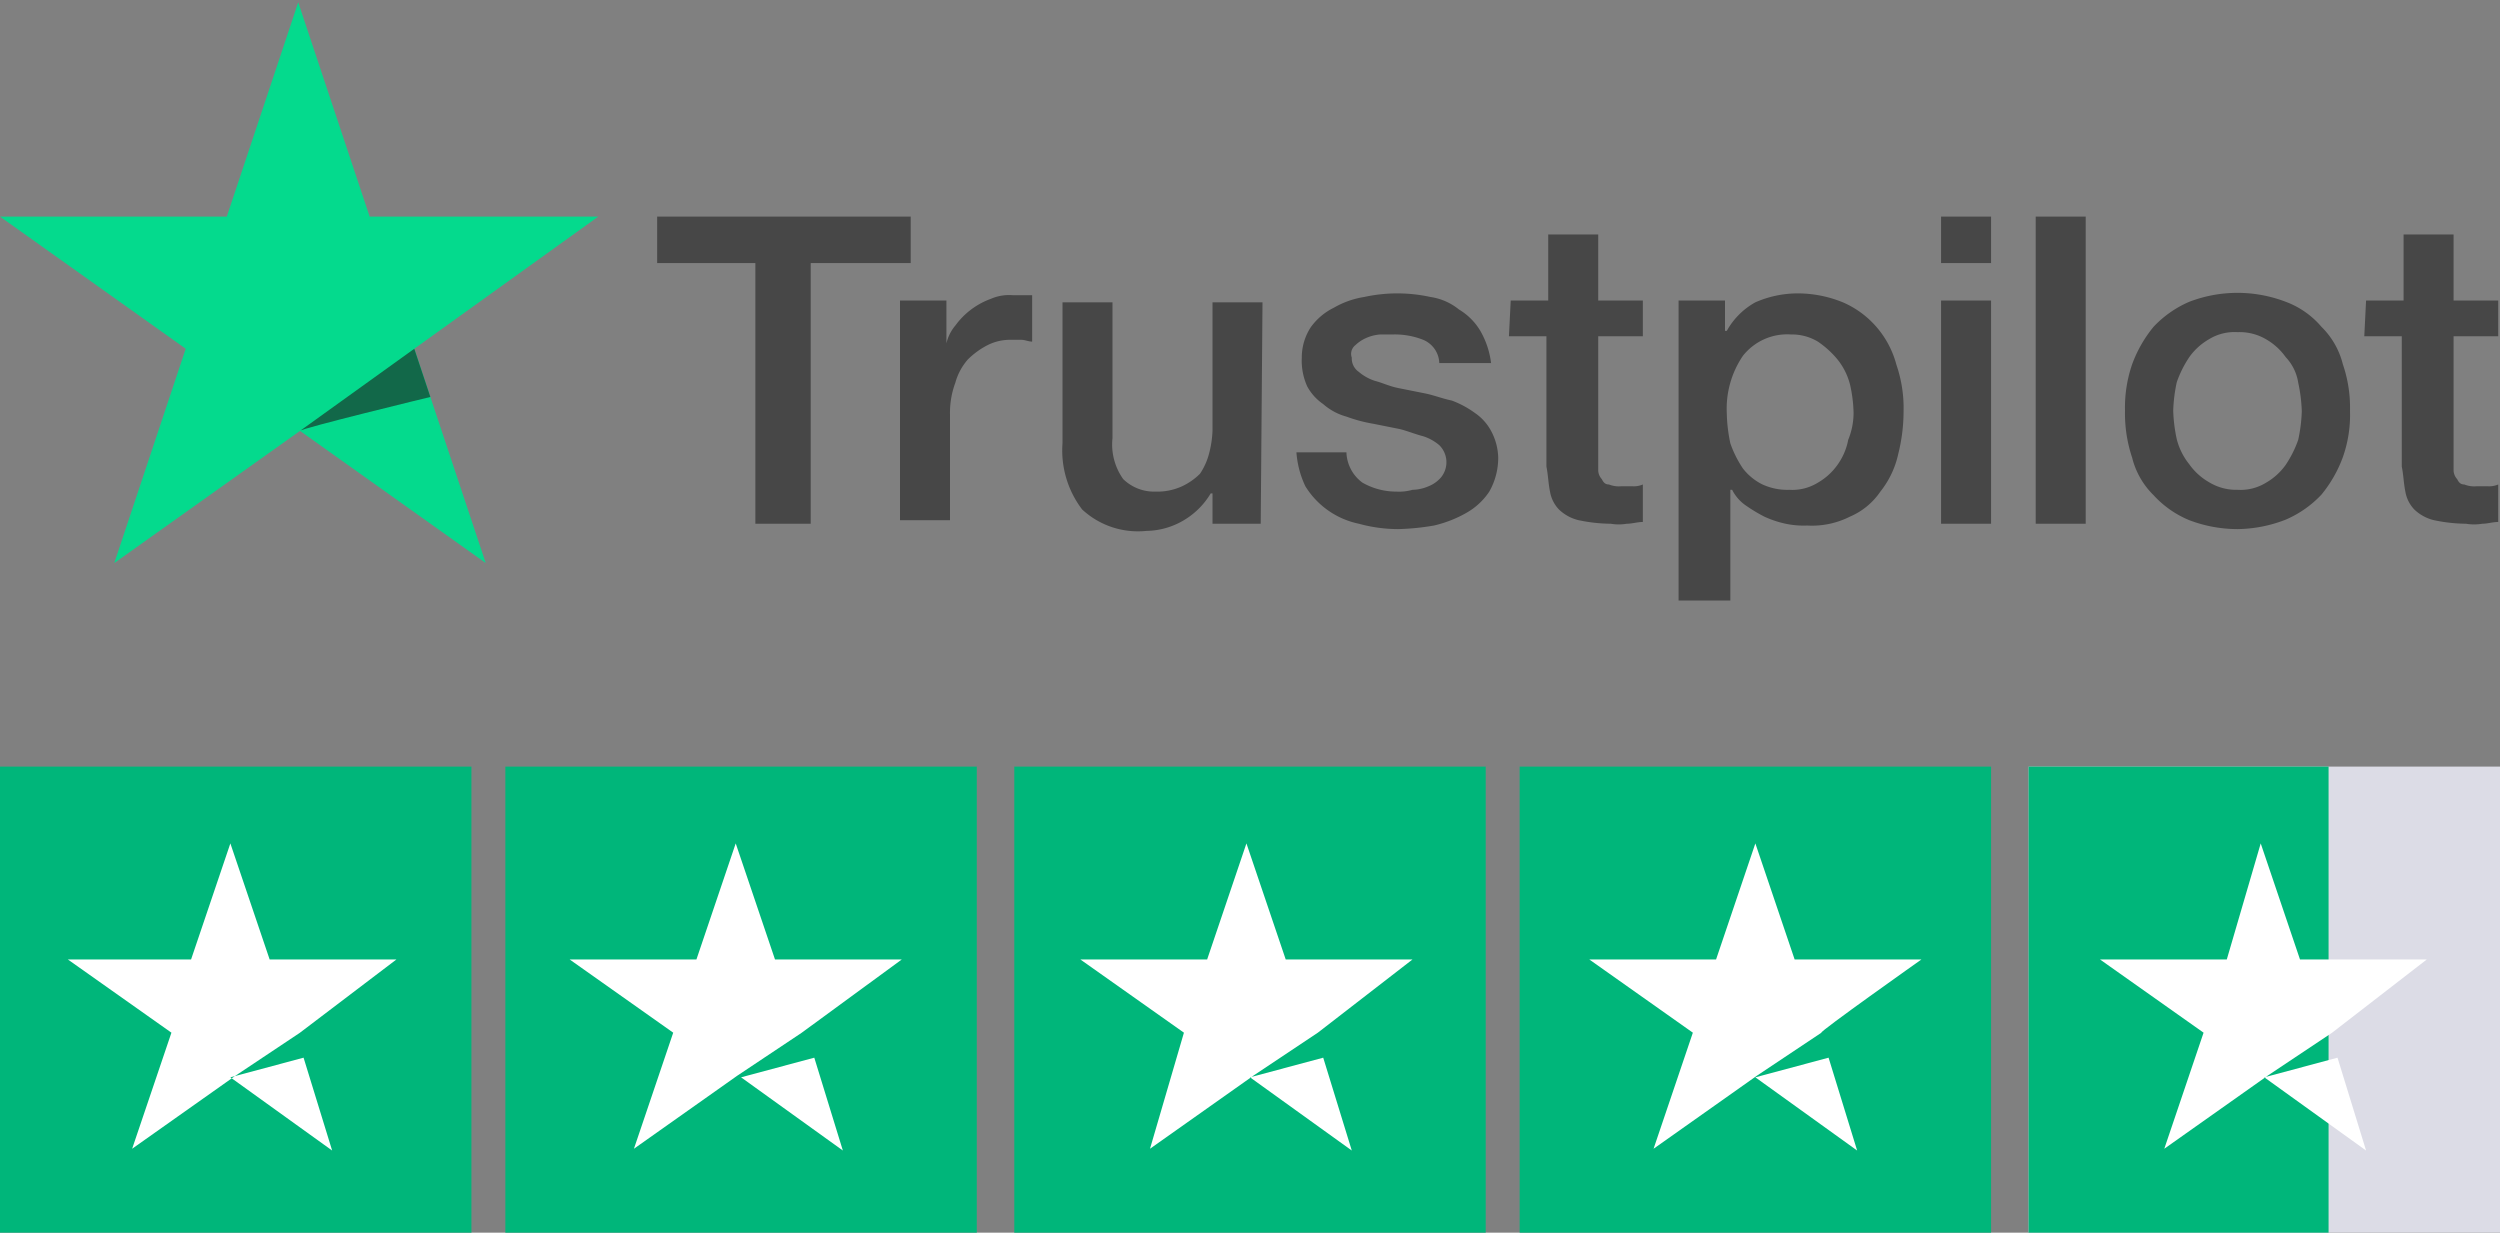 <svg id="Layer_1" data-name="Layer 1" xmlns="http://www.w3.org/2000/svg" viewBox="0 0 140 69.03"><rect x="0" y="0" width="140" height="69.03" fill="#808080" stroke="none"/><defs><style>.cls-1{fill:#474747;}.cls-2{fill:#04da8d;}.cls-3{fill:#126849;}.cls-4{fill:#00b67a;}.cls-5{fill:#dcdce6;}.cls-6{fill:#fff;}</style></defs><path class="cls-1" d="M36.8,12.13H51v2.6H45.4v14.6H42.3V14.73H36.8v-2.6Zm13.6,4.7H53v2.4h0a2.35,2.35,0,0,1,.5-1,4.26,4.26,0,0,1,2-1.5,2.54,2.54,0,0,1,1.2-.2h1.1v2.6c-.2,0-.4-.1-.6-.1h-.6a2.77,2.77,0,0,0-1.3.3,4.44,4.44,0,0,0-1.1.8,3.29,3.29,0,0,0-.7,1.3,4.84,4.84,0,0,0-.3,1.8v5.9H50.4V16.83Zm20.2,12.5H67.9v-1.7h-.1a4.31,4.31,0,0,1-1.5,1.5,4.2,4.2,0,0,1-2.1.6,4.59,4.59,0,0,1-3.6-1.2,5.45,5.45,0,0,1-1.1-3.7v-7.9h2.8v7.6a3.34,3.34,0,0,0,.6,2.3,2.48,2.48,0,0,0,1.8.7,3.34,3.34,0,0,0,1.5-.3,3.59,3.59,0,0,0,1-.7,3.7,3.7,0,0,0,.5-1.1,5.85,5.85,0,0,0,.2-1.3v-7.2h2.8l-.1,12.4Zm4.8-4a2.19,2.19,0,0,0,.9,1.7,3.83,3.83,0,0,0,1.9.5,2.77,2.77,0,0,0,.9-.1,2.39,2.39,0,0,0,.9-.2,1.79,1.79,0,0,0,.7-.5,1.34,1.34,0,0,0-.1-1.8,2.62,2.62,0,0,0-.9-.5c-.4-.1-.9-.3-1.3-.4l-1.5-.3a8.33,8.33,0,0,1-1.5-.4,3.29,3.29,0,0,1-1.3-.7,2.84,2.84,0,0,1-.9-1,3.51,3.51,0,0,1-.3-1.6,3.1,3.1,0,0,1,.5-1.7,3.48,3.48,0,0,1,1.3-1.1,4.92,4.92,0,0,1,1.7-.6,8.65,8.65,0,0,1,3.7,0,3.29,3.29,0,0,1,1.6.7,3.45,3.45,0,0,1,1.2,1.2,4.78,4.78,0,0,1,.6,1.8H80.6a1.46,1.46,0,0,0-.9-1.3,4.31,4.31,0,0,0-1.7-.3h-.7a2.35,2.35,0,0,0-.8.2,2.09,2.09,0,0,0-.6.4.62.62,0,0,0-.2.7.91.91,0,0,0,.4.8,2.62,2.62,0,0,0,.9.5c.4.1.8.3,1.3.4l1.5.3c.5.1,1,.3,1.5.4a5.39,5.39,0,0,1,1.3.7,2.84,2.84,0,0,1,.9,1,3.31,3.31,0,0,1,.4,1.5,3.83,3.83,0,0,1-.5,1.9,3.74,3.74,0,0,1-1.3,1.2,6.7,6.7,0,0,1-1.8.7,13.55,13.55,0,0,1-2,.2,8.33,8.33,0,0,1-2.2-.3,4.62,4.62,0,0,1-3-2.1,5.3,5.3,0,0,1-.5-1.9Zm9.2-8.5h2.1v-3.7h2.8v3.7H92v2H89.5v7.5a.76.76,0,0,0,.2.5c.1.2.2.3.4.3a1.48,1.48,0,0,0,.7.1h.6a1.27,1.27,0,0,0,.6-.1v2.1c-.3,0-.6.1-.9.1a2.72,2.72,0,0,1-.9,0,9,9,0,0,1-1.8-.2,2.38,2.38,0,0,1-1.1-.6,1.91,1.91,0,0,1-.5-1c-.1-.5-.1-.9-.2-1.4v-7.3H84.5l.1-2Zm9.4,0h2.6v1.7h.1a4.1,4.1,0,0,1,1.6-1.6,5.93,5.93,0,0,1,2.3-.5,6.69,6.69,0,0,1,2.6.5,5.22,5.22,0,0,1,1.9,1.4,5.29,5.29,0,0,1,1.1,2.1,7.46,7.46,0,0,1,.4,2.6,9.86,9.86,0,0,1-.3,2.4,5.12,5.12,0,0,1-1,2.1,3.91,3.91,0,0,1-1.7,1.4,4.71,4.71,0,0,1-2.4.5,4.87,4.87,0,0,1-1.2-.1,5.64,5.64,0,0,1-1.2-.4,8.79,8.79,0,0,1-1-.6,2.36,2.36,0,0,1-.8-.9h-.1v6.2H94V16.83Zm9.8,6.3a7.77,7.77,0,0,0-.2-1.6,3.69,3.69,0,0,0-.7-1.4,5.24,5.24,0,0,0-1.1-1,2.82,2.82,0,0,0-1.5-.4,3.16,3.16,0,0,0-2.7,1.2,5.27,5.27,0,0,0-.9,3.2,8.81,8.81,0,0,0,.2,1.7,6.11,6.11,0,0,0,.7,1.4,3.13,3.13,0,0,0,1.1.9,3.34,3.34,0,0,0,1.5.3,2.73,2.73,0,0,0,1.6-.4,3.46,3.46,0,0,0,1.1-1,3.51,3.51,0,0,0,.6-1.4A4,4,0,0,0,103.8,23.13Zm4.9-11h2.8v2.6h-2.8Zm0,4.7h2.8v12.5h-2.8V16.83Zm5.3-4.7h2.8v17.2H114Zm11.3,17.5a7.63,7.63,0,0,1-2.7-.5,5.58,5.58,0,0,1-2-1.4,4.45,4.45,0,0,1-1.2-2.1A7.83,7.83,0,0,1,119,23a7.46,7.46,0,0,1,.4-2.6,7.19,7.19,0,0,1,1.2-2.1,6,6,0,0,1,2-1.4,7.54,7.54,0,0,1,5.4,0,4.83,4.83,0,0,1,2,1.4,4.45,4.45,0,0,1,1.2,2.1,7.46,7.46,0,0,1,.4,2.6,7.1,7.1,0,0,1-.4,2.6,7.19,7.19,0,0,1-1.2,2.1,6,6,0,0,1-2,1.4A7.63,7.63,0,0,1,125.3,29.63Zm0-2.2a2.73,2.73,0,0,0,1.6-.4,3.46,3.46,0,0,0,1.1-1,6.11,6.11,0,0,0,.7-1.4,8.75,8.75,0,0,0,.2-1.6,8.75,8.75,0,0,0-.2-1.6A2.67,2.67,0,0,0,128,20a3.46,3.46,0,0,0-1.1-1,2.93,2.93,0,0,0-1.6-.4,2.73,2.73,0,0,0-1.6.4,3.46,3.46,0,0,0-1.1,1,6.11,6.11,0,0,0-.7,1.4,8.75,8.75,0,0,0-.2,1.6,8.75,8.75,0,0,0,.2,1.6,3.69,3.69,0,0,0,.7,1.4,3.46,3.46,0,0,0,1.1,1A2.93,2.93,0,0,0,125.3,27.43Zm7.2-10.6h2.1v-3.7h2.8v3.7h2.5v2h-2.5v7.5a.76.76,0,0,0,.2.5c.1.2.2.3.4.3a1.48,1.48,0,0,0,.7.1h.6a1.27,1.27,0,0,0,.6-.1v2.1c-.3,0-.6.1-.9.1a2.72,2.72,0,0,1-.9,0,9,9,0,0,1-1.8-.2,2.38,2.38,0,0,1-1.1-.6,1.91,1.91,0,0,1-.5-1c-.1-.5-.1-.9-.2-1.4v-7.3h-2.1l.1-2Z"/><path class="cls-2" d="M33.5,12.13H20.7l-4-12-4,12H0l10.4,7.4-4,12,10.4-7.4,10.4,7.4-4-12Z"/><path class="cls-3" d="M24.1,22.23l-.9-2.7-6.4,4.6C16.8,24,24.1,22.23,24.1,22.23Z"/><g id="trustpilot-logo"><rect id="Rectangle" class="cls-4" y="42.93" width="26.4" height="26.1"/><rect id="Rectangle-2" class="cls-4" x="28.3" y="42.93" width="26.4" height="26.1"/><rect id="Rectangle-3" class="cls-4" x="56.8" y="42.93" width="26.4" height="26.1"/><rect id="Rectangle-4" class="cls-4" x="85.1" y="42.93" width="26.4" height="26.1"/><rect id="Rectangle-5" class="cls-5" x="113.6" y="42.93" width="26.4" height="26.1"/><polygon id="Rectangle-6" class="cls-4" points="113.6 42.93 130.4 42.93 130.4 69.03 113.6 69.03 113.6 42.93"/><path id="Shape-2" class="cls-6" d="M12.9,60.33l4.1-1.1,1.6,5.2Zm9.3-6.6H15.1l-2.2-6.5-2.2,6.5H3.8l5.8,4.1-2.2,6.5,5.8-4.1,3.6-2.4Z"/><path id="Shape-3" class="cls-6" d="M41.5,60.33l4.1-1.1,1.6,5.2Zm9-6.6H43.4l-2.2-6.5L39,53.73H31.9l5.8,4.1-2.2,6.5,5.8-4.1,3.6-2.4Z"/><path id="Shape-4" class="cls-6" d="M70,60.33l4.1-1.1,1.6,5.2Zm9.1-6.6H72l-2.2-6.5-2.2,6.5H60.5l5.8,4.1-1.9,6.5,5.8-4.1,3.6-2.4Z"/><path id="Shape-5" class="cls-6" d="M98.3,60.33l4.1-1.1,1.6,5.2Zm9.3-6.6h-7.1l-2.2-6.5-2.2,6.5H89l5.8,4.1-2.2,6.5,5.8-4.1,3.6-2.4C101.8,57.83,107.6,53.73,107.6,53.73Z"/><path id="Shape-6" class="cls-6" d="M126.8,60.33l4.1-1.1,1.6,5.2Zm9.1-6.6h-7.1l-2.2-6.5-1.9,6.5h-7.1l5.8,4.1-2.2,6.5,5.8-4.1,3.6-2.4Z"/></g></svg>